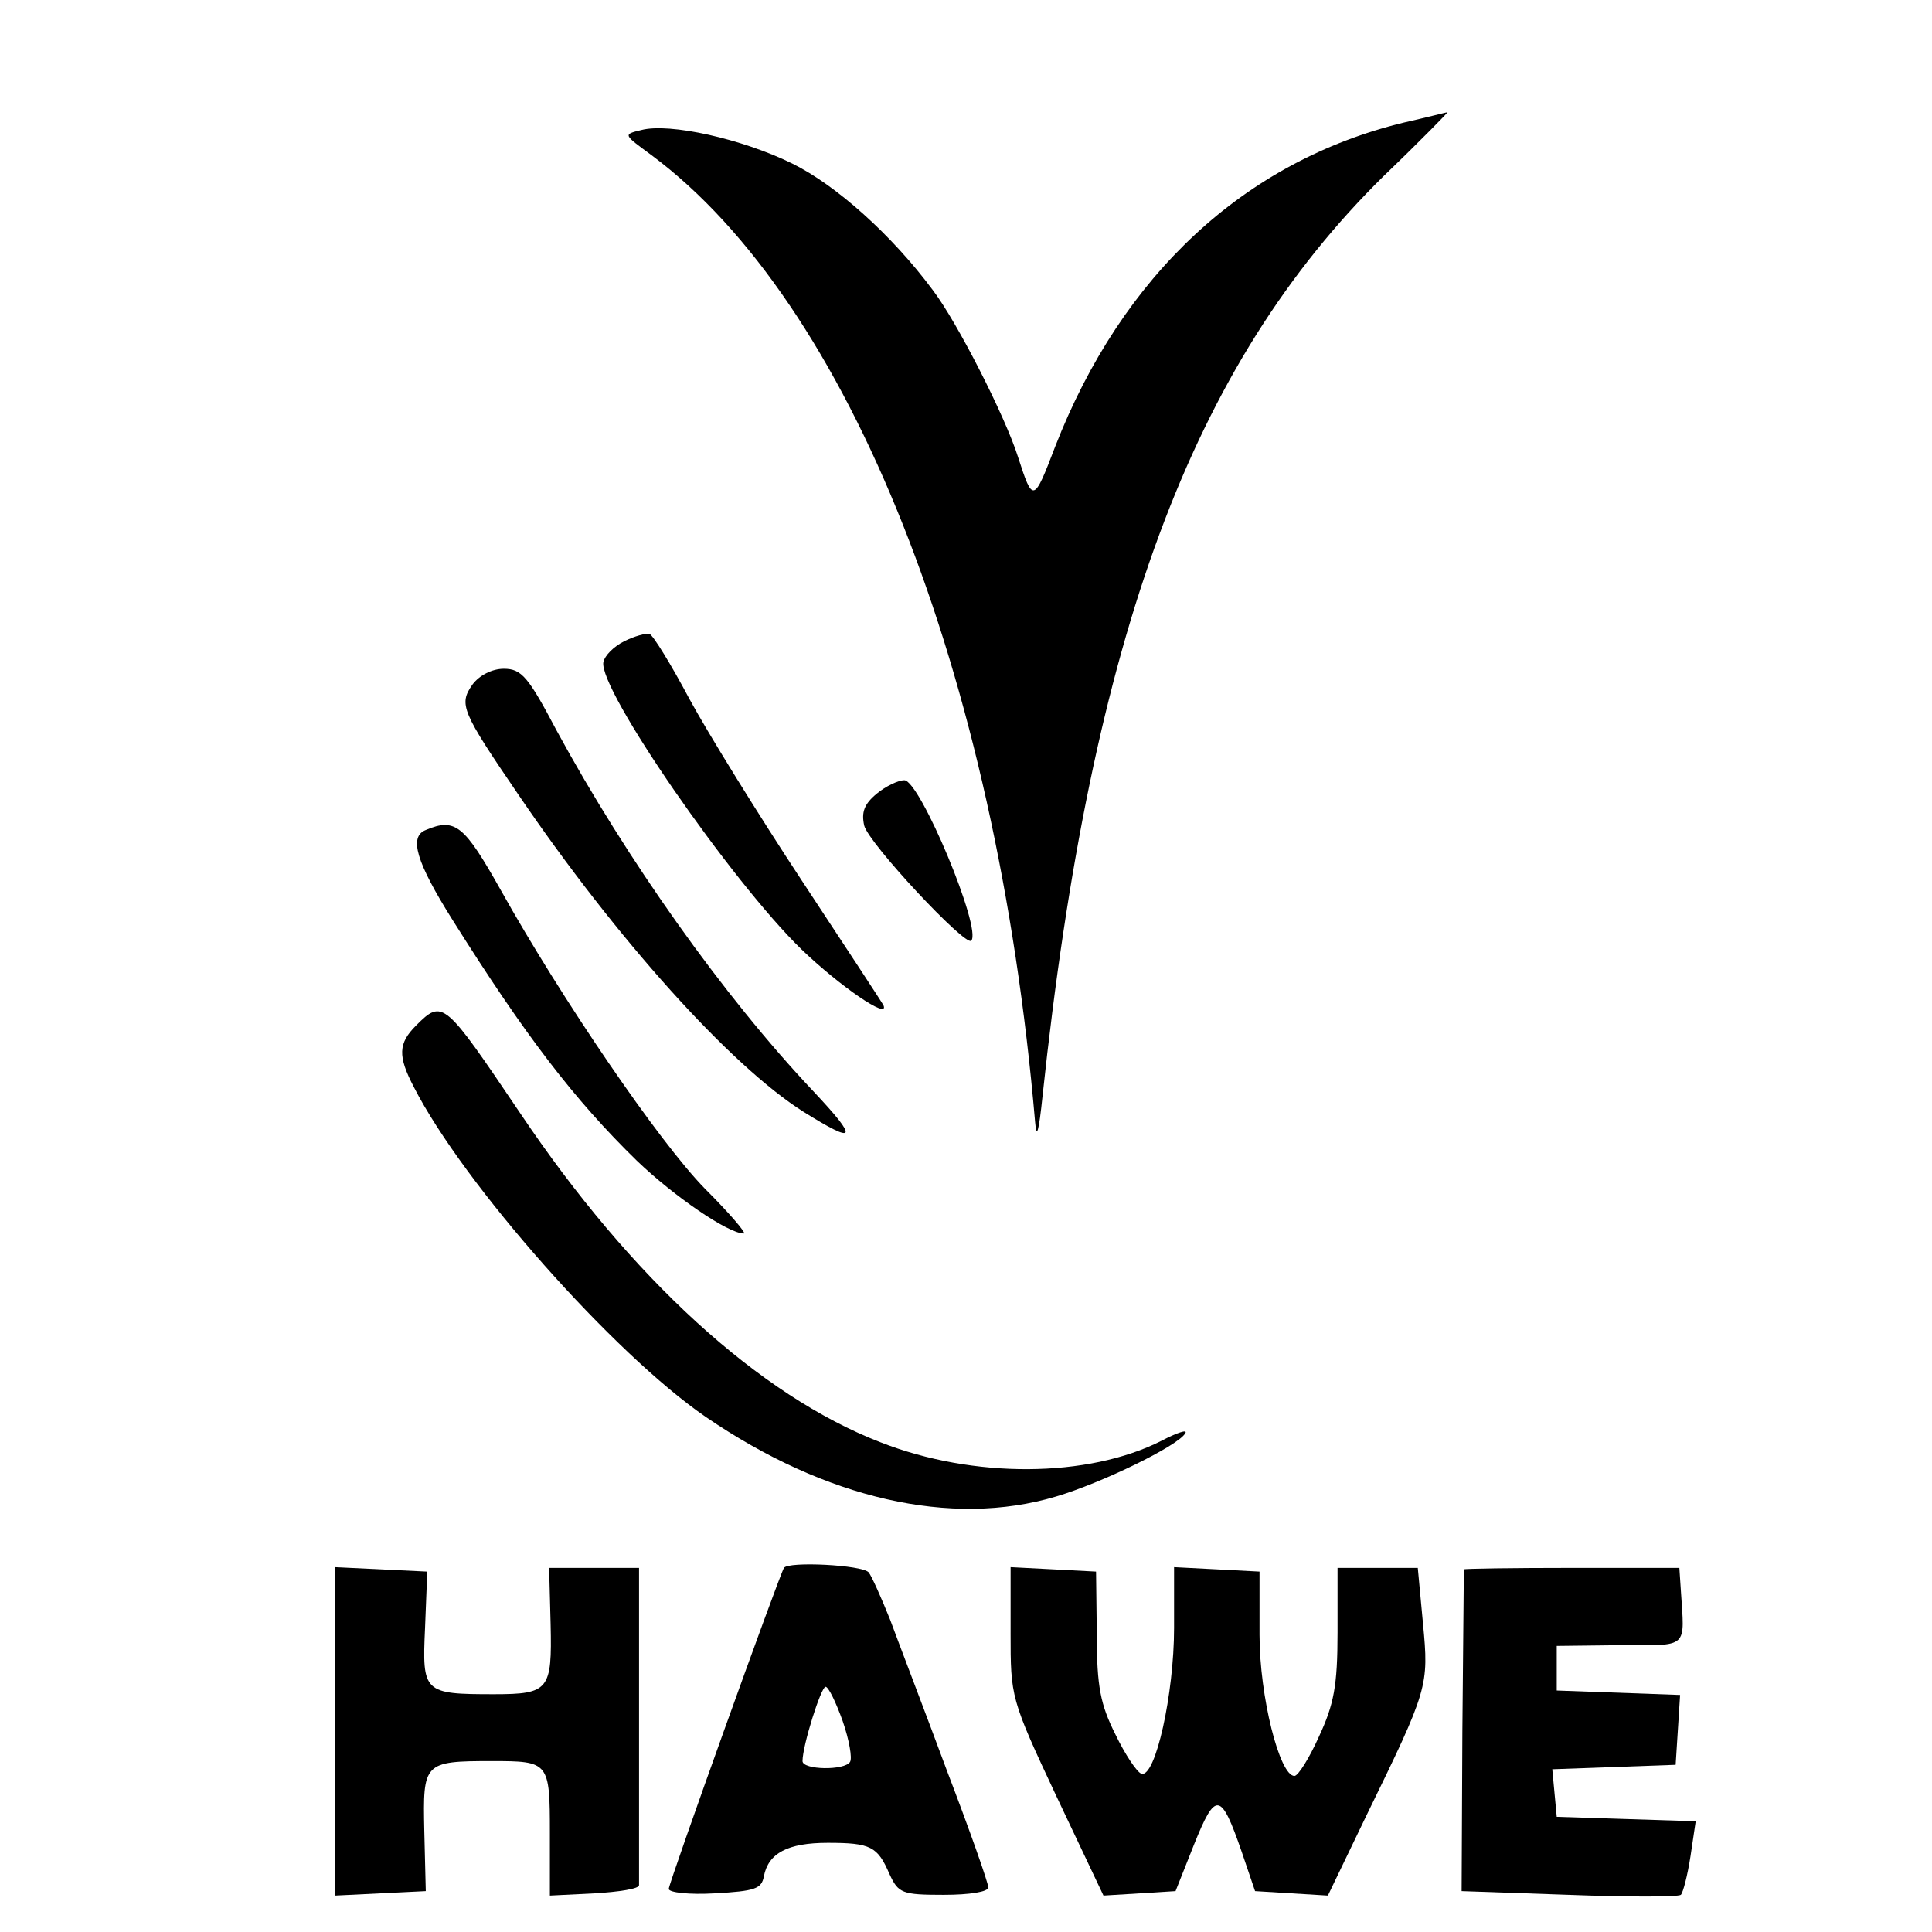 <?xml version="1.0" standalone="no"?>
<!DOCTYPE svg PUBLIC "-//W3C//DTD SVG 20010904//EN"
 "http://www.w3.org/TR/2001/REC-SVG-20010904/DTD/svg10.dtd">
<svg version="1.0" xmlns="http://www.w3.org/2000/svg"
 width="260pt" height="260pt" viewBox="0 0 260 260"
 preserveAspectRatio="xMidYMid meet">
<g transform="translate(0,260) scale(0.1,-0.1)"
fill="#000000" stroke="none">
<path d="M1889 2435 c-214 -52 -379 -205 -469 -436 -29 -76 -30 -76 -50 -14
-17 54 -82 182 -115 225 -55 74 -130 141 -189 170 -67 33 -165 55 -203 45 -25
-6 -24 -6 14 -34 266 -198 464 -695 516 -1301 2 -24 5 -13 10 35 66 621 201
984 459 1238 50 48 88 87 86 86 -1 0 -28 -7 -59 -14z"/>
<path d="M840 1737 c-14 -7 -26 -19 -28 -28 -7 -36 172 -295 267 -387 51 -49
118 -95 110 -75 -2 4 -52 80 -110 168 -58 88 -126 198 -151 244 -25 47 -49 86
-54 88 -5 1 -20 -3 -34 -10z"/>
<path d="M636 1679 c-19 -27 -15 -36 62 -149 132 -194 285 -364 383 -426 72
-45 75 -38 14 27 -122 129 -252 313 -346 486 -38 72 -47 83 -71 83 -16 0 -33
-9 -42 -21z"/>
<path d="M1180 1532 c-17 -14 -21 -25 -17 -43 6 -24 136 -163 144 -155 15 15
-69 216 -90 216 -8 0 -25 -8 -37 -18z"/>
<path d="M573 1483 c-23 -9 -13 -43 36 -121 98 -156 164 -242 248 -324 50 -48
123 -98 144 -98 4 0 -19 27 -52 60 -62 63 -194 257 -275 402 -49 87 -61 98
-101 81z"/>
<path d="M560 1220 c-24 -24 -25 -41 -3 -83 67 -131 269 -359 393 -444 161
-110 330 -149 471 -107 61 18 164 68 174 85 4 6 -11 1 -32 -10 -99 -50 -253
-51 -378 -2 -163 63 -336 221 -485 443 -102 151 -104 154 -140 118z"/>
<path d="M1055 490 c-7 -12 -155 -424 -155 -432 0 -5 28 -8 62 -6 54 3 63 6
66 23 6 31 32 45 86 45 58 0 67 -5 83 -42 12 -26 17 -28 73 -28 35 0 60 4 60
10 0 6 -25 77 -56 158 -30 81 -65 172 -76 202 -12 30 -25 59 -29 64 -9 10
-108 15 -114 6z m79 -206 c9 -26 13 -50 10 -55 -7 -12 -64 -11 -64 1 0 21 25
100 31 100 4 0 14 -21 23 -46z"/>
<path d="M451 270 l0 -221 61 3 61 3 -2 81 c-2 92 -1 94 91 94 77 0 78 -1 78
-97 l0 -84 60 3 c33 2 60 6 60 11 0 4 0 101 0 217 l0 210 -61 0 -60 0 2 -76
c2 -88 -2 -94 -76 -94 -95 0 -97 2 -93 89 l3 76 -62 3 -62 3 0 -221z"/>
<path d="M1360 403 c0 -87 0 -89 62 -221 l63 -133 49 3 48 3 25 63 c29 72 36
71 64 -10 l18 -53 49 -3 49 -3 52 108 c83 170 84 174 76 258 l-7 75 -54 0 -54
0 0 -87 c0 -72 -5 -97 -25 -140 -13 -29 -28 -53 -33 -53 -20 0 -47 107 -47
190 l0 85 -57 3 -58 3 0 -82 c0 -88 -25 -202 -44 -196 -6 2 -22 26 -35 53 -20
40 -25 64 -25 134 l-1 85 -57 3 -58 3 0 -88z"/>
<path d="M1970 488 c0 -2 -1 -100 -2 -218 l-1 -215 144 -5 c79 -3 147 -3 151
0 3 3 9 26 13 52 l7 47 -93 3 -94 3 -3 32 -3 32 83 3 83 3 3 47 3 47 -83 3
-83 3 0 30 0 30 85 1 c94 0 87 -6 82 74 l-2 30 -145 0 c-80 0 -145 -1 -145 -2z"/>
</g>
</svg>
